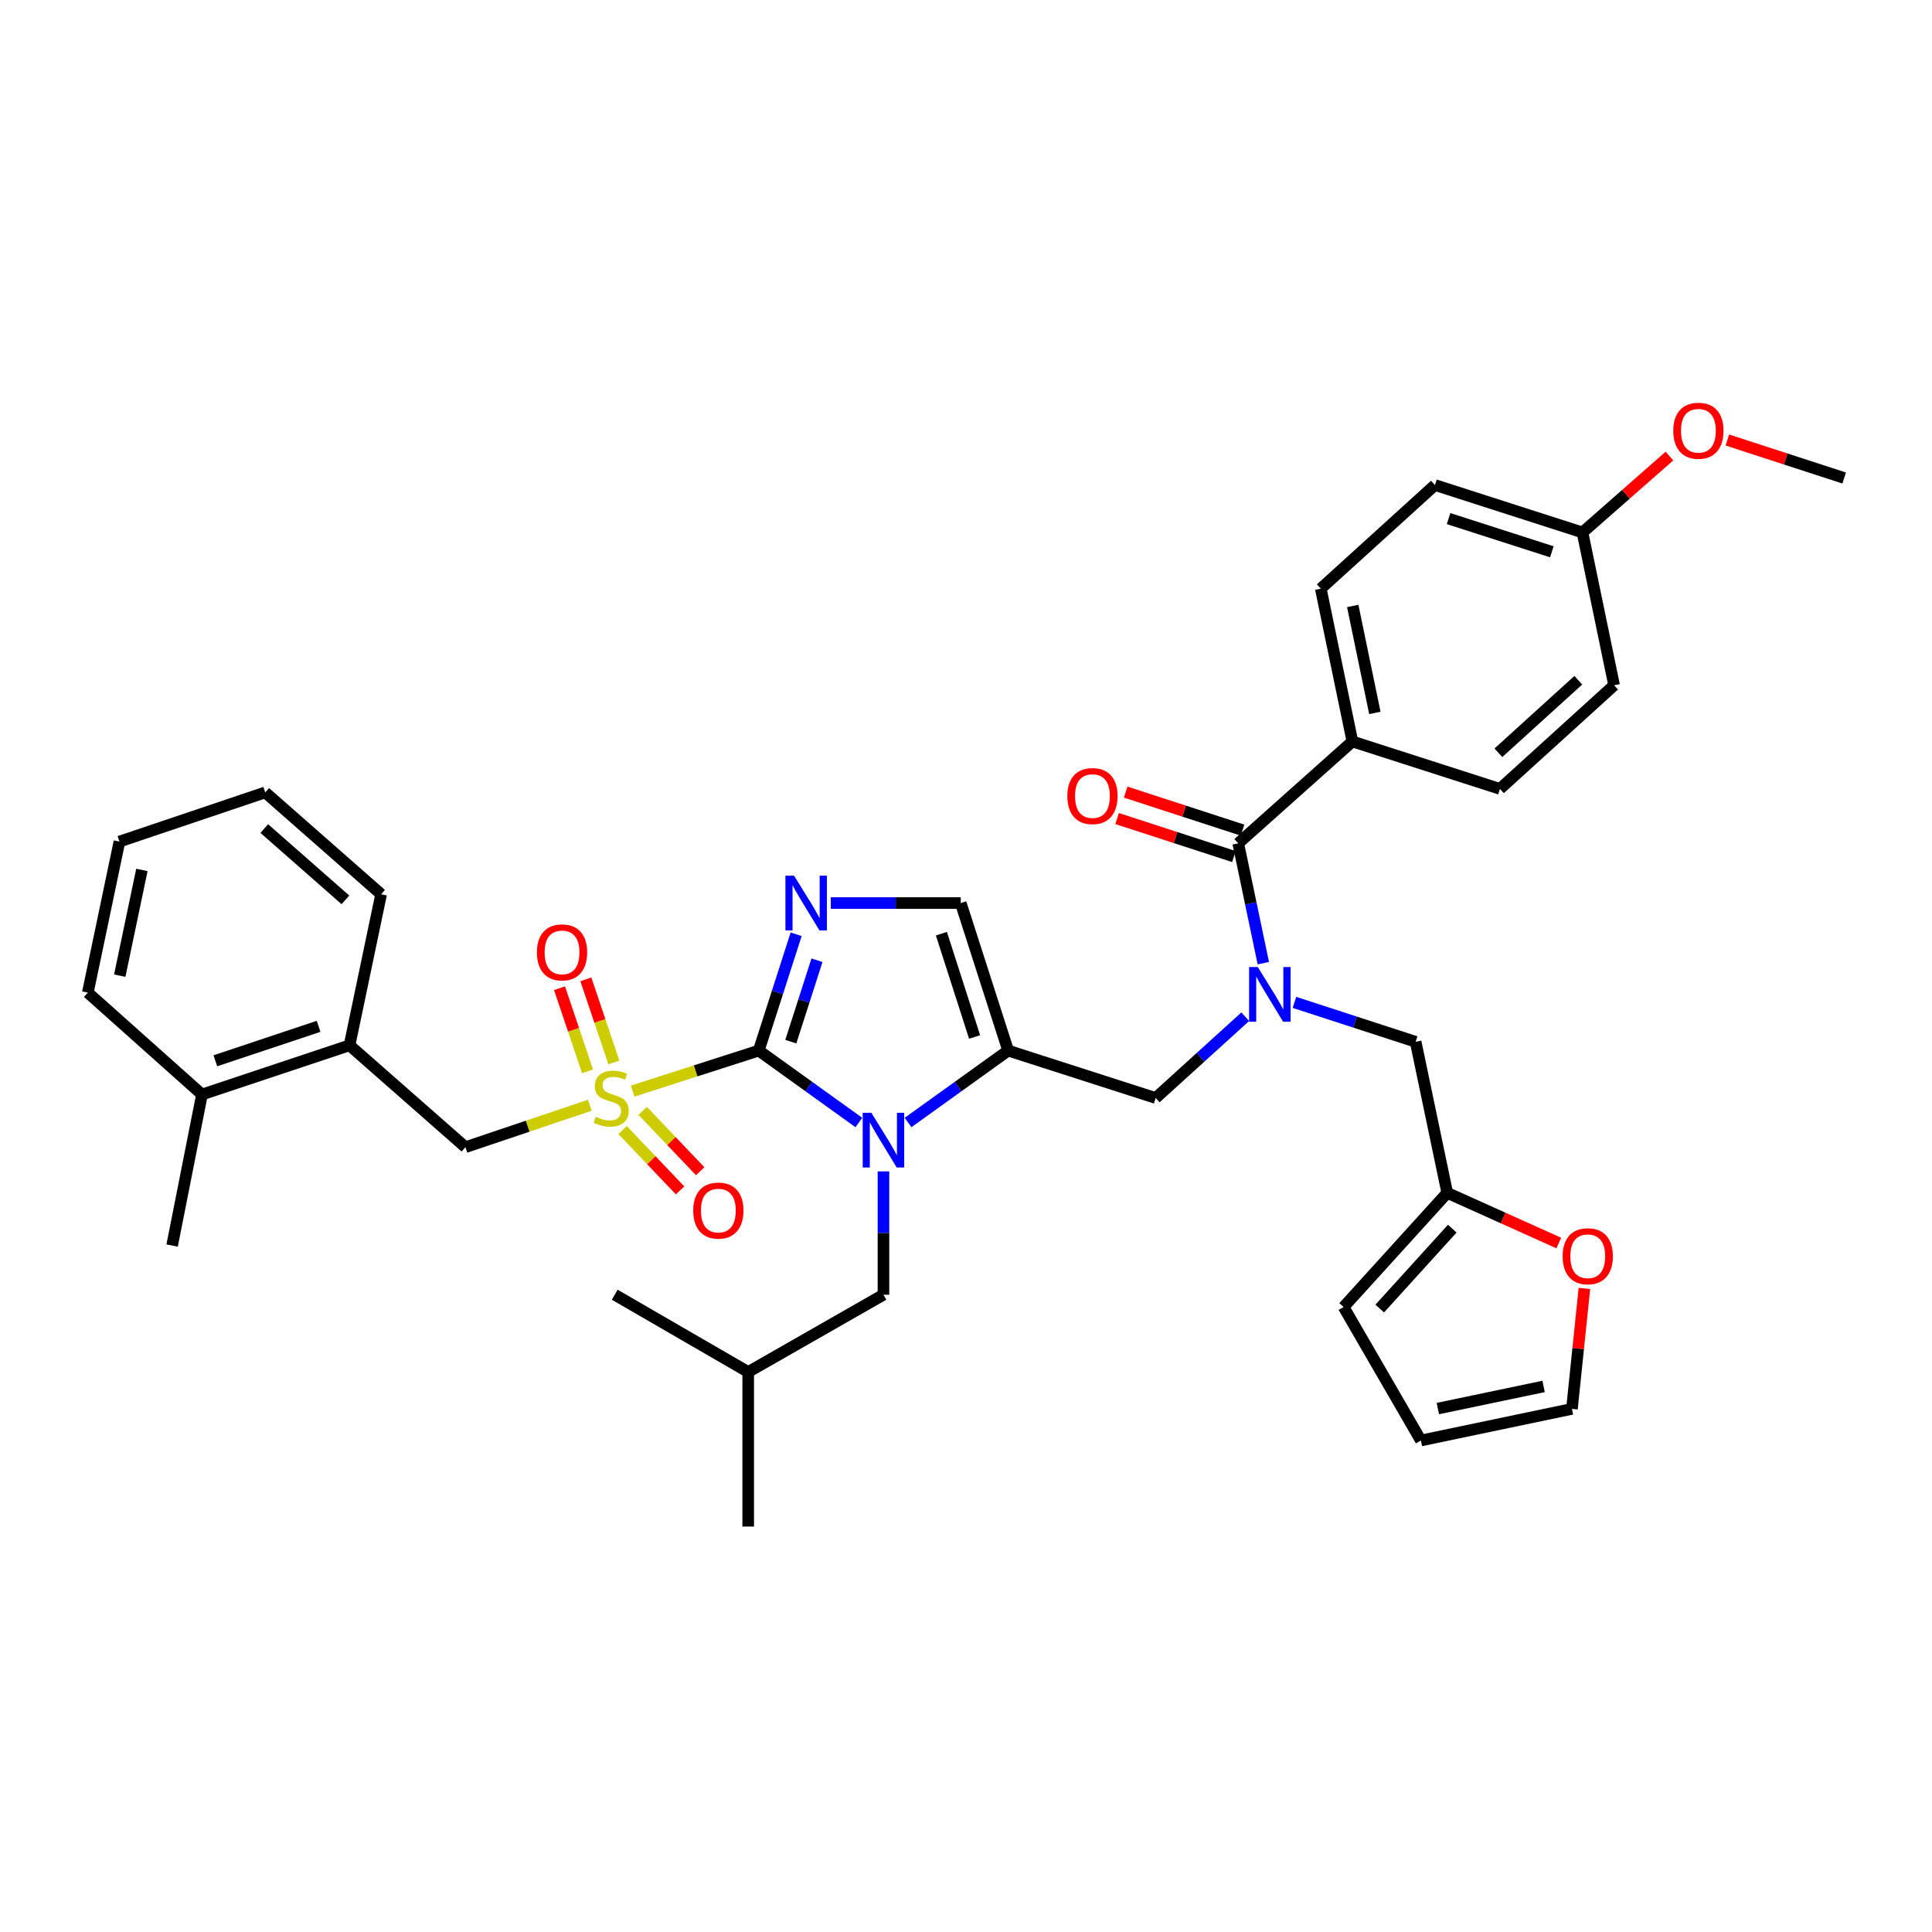 <?xml version='1.0' encoding='iso-8859-1'?>
<svg version='1.1' baseProfile='full'
              xmlns='http://www.w3.org/2000/svg'
                      xmlns:rdkit='http://www.rdkit.org/xml'
                      xmlns:xlink='http://www.w3.org/1999/xlink'
                  xml:space='preserve'
width='1000px' height='1000px' viewBox='0 0 1000 1000'>
<!-- END OF HEADER -->
<rect style='opacity:1.0;fill:#FFFFFF;stroke:none' width='1000' height='1000' x='0' y='0'> </rect>
<path class='bond-0' d='M 644.54,526.249 L 621.361,547.288' style='fill:none;fill-rule:evenodd;stroke:#0000FF;stroke-width:6px;stroke-linecap:butt;stroke-linejoin:miter;stroke-opacity:1' />
<path class='bond-0' d='M 621.361,547.288 L 598.182,568.326' style='fill:none;fill-rule:evenodd;stroke:#000000;stroke-width:6px;stroke-linecap:butt;stroke-linejoin:miter;stroke-opacity:1' />
<path class='bond-1' d='M 653.892,498.533 L 647.399,467.522' style='fill:none;fill-rule:evenodd;stroke:#0000FF;stroke-width:6px;stroke-linecap:butt;stroke-linejoin:miter;stroke-opacity:1' />
<path class='bond-1' d='M 647.399,467.522 L 640.906,436.511' style='fill:none;fill-rule:evenodd;stroke:#000000;stroke-width:6px;stroke-linecap:butt;stroke-linejoin:miter;stroke-opacity:1' />
<path class='bond-2' d='M 669.999,518.829 L 701.364,529.034' style='fill:none;fill-rule:evenodd;stroke:#0000FF;stroke-width:6px;stroke-linecap:butt;stroke-linejoin:miter;stroke-opacity:1' />
<path class='bond-2' d='M 701.364,529.034 L 732.729,539.239' style='fill:none;fill-rule:evenodd;stroke:#000000;stroke-width:6px;stroke-linecap:butt;stroke-linejoin:miter;stroke-opacity:1' />
<path class='bond-3' d='M 699.999,383.785 L 683.638,304.689' style='fill:none;fill-rule:evenodd;stroke:#000000;stroke-width:6px;stroke-linecap:butt;stroke-linejoin:miter;stroke-opacity:1' />
<path class='bond-3' d='M 711.627,369.008 L 700.174,313.64' style='fill:none;fill-rule:evenodd;stroke:#000000;stroke-width:6px;stroke-linecap:butt;stroke-linejoin:miter;stroke-opacity:1' />
<path class='bond-4' d='M 699.999,383.785 L 776.364,408.327' style='fill:none;fill-rule:evenodd;stroke:#000000;stroke-width:6px;stroke-linecap:butt;stroke-linejoin:miter;stroke-opacity:1' />
<path class='bond-5' d='M 699.999,383.785 L 640.906,436.511' style='fill:none;fill-rule:evenodd;stroke:#000000;stroke-width:6px;stroke-linecap:butt;stroke-linejoin:miter;stroke-opacity:1' />
<path class='bond-6' d='M 643.131,429.674 L 612.895,419.837' style='fill:none;fill-rule:evenodd;stroke:#000000;stroke-width:6px;stroke-linecap:butt;stroke-linejoin:miter;stroke-opacity:1' />
<path class='bond-6' d='M 612.895,419.837 L 582.66,410' style='fill:none;fill-rule:evenodd;stroke:#FF0000;stroke-width:6px;stroke-linecap:butt;stroke-linejoin:miter;stroke-opacity:1' />
<path class='bond-6' d='M 638.682,443.349 L 608.446,433.511' style='fill:none;fill-rule:evenodd;stroke:#000000;stroke-width:6px;stroke-linecap:butt;stroke-linejoin:miter;stroke-opacity:1' />
<path class='bond-6' d='M 608.446,433.511 L 578.211,423.674' style='fill:none;fill-rule:evenodd;stroke:#FF0000;stroke-width:6px;stroke-linecap:butt;stroke-linejoin:miter;stroke-opacity:1' />
<path class='bond-7' d='M 683.638,304.689 L 742.723,251.052' style='fill:none;fill-rule:evenodd;stroke:#000000;stroke-width:6px;stroke-linecap:butt;stroke-linejoin:miter;stroke-opacity:1' />
<path class='bond-8' d='M 776.364,408.327 L 835.457,354.69' style='fill:none;fill-rule:evenodd;stroke:#000000;stroke-width:6px;stroke-linecap:butt;stroke-linejoin:miter;stroke-opacity:1' />
<path class='bond-8' d='M 775.563,389.634 L 816.928,352.088' style='fill:none;fill-rule:evenodd;stroke:#000000;stroke-width:6px;stroke-linecap:butt;stroke-linejoin:miter;stroke-opacity:1' />
<path class='bond-9' d='M 820.086,666.895 L 816.859,698.066' style='fill:none;fill-rule:evenodd;stroke:#FF0000;stroke-width:6px;stroke-linecap:butt;stroke-linejoin:miter;stroke-opacity:1' />
<path class='bond-9' d='M 816.859,698.066 L 813.631,729.236' style='fill:none;fill-rule:evenodd;stroke:#000000;stroke-width:6px;stroke-linecap:butt;stroke-linejoin:miter;stroke-opacity:1' />
<path class='bond-10' d='M 806.826,643.4 L 777.958,630.409' style='fill:none;fill-rule:evenodd;stroke:#FF0000;stroke-width:6px;stroke-linecap:butt;stroke-linejoin:miter;stroke-opacity:1' />
<path class='bond-10' d='M 777.958,630.409 L 749.09,617.417' style='fill:none;fill-rule:evenodd;stroke:#000000;stroke-width:6px;stroke-linecap:butt;stroke-linejoin:miter;stroke-opacity:1' />
<path class='bond-11' d='M 813.631,729.236 L 735.453,745.597' style='fill:none;fill-rule:evenodd;stroke:#000000;stroke-width:6px;stroke-linecap:butt;stroke-linejoin:miter;stroke-opacity:1' />
<path class='bond-11' d='M 798.959,717.615 L 744.234,729.068' style='fill:none;fill-rule:evenodd;stroke:#000000;stroke-width:6px;stroke-linecap:butt;stroke-linejoin:miter;stroke-opacity:1' />
<path class='bond-12' d='M 327.447,564.764 L 360.087,554.274' style='fill:none;fill-rule:evenodd;stroke:#CCCC00;stroke-width:6px;stroke-linecap:butt;stroke-linejoin:miter;stroke-opacity:1' />
<path class='bond-12' d='M 360.087,554.274 L 392.727,543.785' style='fill:none;fill-rule:evenodd;stroke:#000000;stroke-width:6px;stroke-linecap:butt;stroke-linejoin:miter;stroke-opacity:1' />
<path class='bond-13' d='M 305.291,572.061 L 273.1,582.92' style='fill:none;fill-rule:evenodd;stroke:#CCCC00;stroke-width:6px;stroke-linecap:butt;stroke-linejoin:miter;stroke-opacity:1' />
<path class='bond-13' d='M 273.1,582.92 L 240.908,593.778' style='fill:none;fill-rule:evenodd;stroke:#000000;stroke-width:6px;stroke-linecap:butt;stroke-linejoin:miter;stroke-opacity:1' />
<path class='bond-14' d='M 317.74,549.917 L 310.485,528.409' style='fill:none;fill-rule:evenodd;stroke:#CCCC00;stroke-width:6px;stroke-linecap:butt;stroke-linejoin:miter;stroke-opacity:1' />
<path class='bond-14' d='M 310.485,528.409 L 303.229,506.9' style='fill:none;fill-rule:evenodd;stroke:#FF0000;stroke-width:6px;stroke-linecap:butt;stroke-linejoin:miter;stroke-opacity:1' />
<path class='bond-14' d='M 304.115,554.514 L 296.859,533.005' style='fill:none;fill-rule:evenodd;stroke:#CCCC00;stroke-width:6px;stroke-linecap:butt;stroke-linejoin:miter;stroke-opacity:1' />
<path class='bond-14' d='M 296.859,533.005 L 289.604,511.496' style='fill:none;fill-rule:evenodd;stroke:#FF0000;stroke-width:6px;stroke-linecap:butt;stroke-linejoin:miter;stroke-opacity:1' />
<path class='bond-15' d='M 322.247,584.921 L 337.128,600.533' style='fill:none;fill-rule:evenodd;stroke:#CCCC00;stroke-width:6px;stroke-linecap:butt;stroke-linejoin:miter;stroke-opacity:1' />
<path class='bond-15' d='M 337.128,600.533 L 352.008,616.144' style='fill:none;fill-rule:evenodd;stroke:#FF0000;stroke-width:6px;stroke-linecap:butt;stroke-linejoin:miter;stroke-opacity:1' />
<path class='bond-15' d='M 332.656,575 L 347.536,590.611' style='fill:none;fill-rule:evenodd;stroke:#CCCC00;stroke-width:6px;stroke-linecap:butt;stroke-linejoin:miter;stroke-opacity:1' />
<path class='bond-15' d='M 347.536,590.611 L 362.417,606.223' style='fill:none;fill-rule:evenodd;stroke:#FF0000;stroke-width:6px;stroke-linecap:butt;stroke-linejoin:miter;stroke-opacity:1' />
<path class='bond-16' d='M 240.908,593.778 L 180.912,541.053' style='fill:none;fill-rule:evenodd;stroke:#000000;stroke-width:6px;stroke-linecap:butt;stroke-linejoin:miter;stroke-opacity:1' />
<path class='bond-17' d='M 180.912,541.053 L 104.548,566.513' style='fill:none;fill-rule:evenodd;stroke:#000000;stroke-width:6px;stroke-linecap:butt;stroke-linejoin:miter;stroke-opacity:1' />
<path class='bond-17' d='M 164.909,531.23 L 111.454,549.052' style='fill:none;fill-rule:evenodd;stroke:#000000;stroke-width:6px;stroke-linecap:butt;stroke-linejoin:miter;stroke-opacity:1' />
<path class='bond-18' d='M 180.912,541.053 L 197.273,462.874' style='fill:none;fill-rule:evenodd;stroke:#000000;stroke-width:6px;stroke-linecap:butt;stroke-linejoin:miter;stroke-opacity:1' />
<path class='bond-19' d='M 104.548,566.513 L 89.089,644.691' style='fill:none;fill-rule:evenodd;stroke:#000000;stroke-width:6px;stroke-linecap:butt;stroke-linejoin:miter;stroke-opacity:1' />
<path class='bond-20' d='M 104.548,566.513 L 45.455,513.779' style='fill:none;fill-rule:evenodd;stroke:#000000;stroke-width:6px;stroke-linecap:butt;stroke-linejoin:miter;stroke-opacity:1' />
<path class='bond-21' d='M 470.003,581.002 L 495.91,562.394' style='fill:none;fill-rule:evenodd;stroke:#0000FF;stroke-width:6px;stroke-linecap:butt;stroke-linejoin:miter;stroke-opacity:1' />
<path class='bond-21' d='M 495.91,562.394 L 521.817,543.785' style='fill:none;fill-rule:evenodd;stroke:#000000;stroke-width:6px;stroke-linecap:butt;stroke-linejoin:miter;stroke-opacity:1' />
<path class='bond-22' d='M 444.549,581.003 L 418.638,562.394' style='fill:none;fill-rule:evenodd;stroke:#0000FF;stroke-width:6px;stroke-linecap:butt;stroke-linejoin:miter;stroke-opacity:1' />
<path class='bond-22' d='M 418.638,562.394 L 392.727,543.785' style='fill:none;fill-rule:evenodd;stroke:#000000;stroke-width:6px;stroke-linecap:butt;stroke-linejoin:miter;stroke-opacity:1' />
<path class='bond-23' d='M 457.276,606.304 L 457.276,638.223' style='fill:none;fill-rule:evenodd;stroke:#0000FF;stroke-width:6px;stroke-linecap:butt;stroke-linejoin:miter;stroke-opacity:1' />
<path class='bond-23' d='M 457.276,638.223 L 457.276,670.143' style='fill:none;fill-rule:evenodd;stroke:#000000;stroke-width:6px;stroke-linecap:butt;stroke-linejoin:miter;stroke-opacity:1' />
<path class='bond-24' d='M 521.817,543.785 L 497.276,467.42' style='fill:none;fill-rule:evenodd;stroke:#000000;stroke-width:6px;stroke-linecap:butt;stroke-linejoin:miter;stroke-opacity:1' />
<path class='bond-24' d='M 504.446,536.73 L 487.267,483.274' style='fill:none;fill-rule:evenodd;stroke:#000000;stroke-width:6px;stroke-linecap:butt;stroke-linejoin:miter;stroke-opacity:1' />
<path class='bond-25' d='M 521.817,543.785 L 598.182,568.326' style='fill:none;fill-rule:evenodd;stroke:#000000;stroke-width:6px;stroke-linecap:butt;stroke-linejoin:miter;stroke-opacity:1' />
<path class='bond-26' d='M 497.276,467.42 L 463.646,467.42' style='fill:none;fill-rule:evenodd;stroke:#000000;stroke-width:6px;stroke-linecap:butt;stroke-linejoin:miter;stroke-opacity:1' />
<path class='bond-26' d='M 463.646,467.42 L 430.016,467.42' style='fill:none;fill-rule:evenodd;stroke:#0000FF;stroke-width:6px;stroke-linecap:butt;stroke-linejoin:miter;stroke-opacity:1' />
<path class='bond-27' d='M 412.079,483.585 L 402.403,513.685' style='fill:none;fill-rule:evenodd;stroke:#0000FF;stroke-width:6px;stroke-linecap:butt;stroke-linejoin:miter;stroke-opacity:1' />
<path class='bond-27' d='M 402.403,513.685 L 392.727,543.785' style='fill:none;fill-rule:evenodd;stroke:#000000;stroke-width:6px;stroke-linecap:butt;stroke-linejoin:miter;stroke-opacity:1' />
<path class='bond-27' d='M 422.866,497.016 L 416.093,518.086' style='fill:none;fill-rule:evenodd;stroke:#0000FF;stroke-width:6px;stroke-linecap:butt;stroke-linejoin:miter;stroke-opacity:1' />
<path class='bond-27' d='M 416.093,518.086 L 409.319,539.156' style='fill:none;fill-rule:evenodd;stroke:#000000;stroke-width:6px;stroke-linecap:butt;stroke-linejoin:miter;stroke-opacity:1' />
<path class='bond-28' d='M 457.276,670.143 L 387.27,710.143' style='fill:none;fill-rule:evenodd;stroke:#000000;stroke-width:6px;stroke-linecap:butt;stroke-linejoin:miter;stroke-opacity:1' />
<path class='bond-29' d='M 387.27,710.143 L 318.183,670.143' style='fill:none;fill-rule:evenodd;stroke:#000000;stroke-width:6px;stroke-linecap:butt;stroke-linejoin:miter;stroke-opacity:1' />
<path class='bond-30' d='M 387.27,710.143 L 387.27,790.143' style='fill:none;fill-rule:evenodd;stroke:#000000;stroke-width:6px;stroke-linecap:butt;stroke-linejoin:miter;stroke-opacity:1' />
<path class='bond-31' d='M 45.455,513.779 L 61.824,435.601' style='fill:none;fill-rule:evenodd;stroke:#000000;stroke-width:6px;stroke-linecap:butt;stroke-linejoin:miter;stroke-opacity:1' />
<path class='bond-31' d='M 61.984,504.999 L 73.443,450.274' style='fill:none;fill-rule:evenodd;stroke:#000000;stroke-width:6px;stroke-linecap:butt;stroke-linejoin:miter;stroke-opacity:1' />
<path class='bond-32' d='M 197.273,462.874 L 137.278,410.148' style='fill:none;fill-rule:evenodd;stroke:#000000;stroke-width:6px;stroke-linecap:butt;stroke-linejoin:miter;stroke-opacity:1' />
<path class='bond-32' d='M 178.781,465.767 L 136.784,428.859' style='fill:none;fill-rule:evenodd;stroke:#000000;stroke-width:6px;stroke-linecap:butt;stroke-linejoin:miter;stroke-opacity:1' />
<path class='bond-33' d='M 61.824,435.601 L 137.278,410.148' style='fill:none;fill-rule:evenodd;stroke:#000000;stroke-width:6px;stroke-linecap:butt;stroke-linejoin:miter;stroke-opacity:1' />
<path class='bond-34' d='M 735.453,745.597 L 695.453,676.51' style='fill:none;fill-rule:evenodd;stroke:#000000;stroke-width:6px;stroke-linecap:butt;stroke-linejoin:miter;stroke-opacity:1' />
<path class='bond-35' d='M 695.453,676.51 L 749.09,617.417' style='fill:none;fill-rule:evenodd;stroke:#000000;stroke-width:6px;stroke-linecap:butt;stroke-linejoin:miter;stroke-opacity:1' />
<path class='bond-35' d='M 714.147,677.311 L 751.692,635.946' style='fill:none;fill-rule:evenodd;stroke:#000000;stroke-width:6px;stroke-linecap:butt;stroke-linejoin:miter;stroke-opacity:1' />
<path class='bond-36' d='M 749.09,617.417 L 732.729,539.239' style='fill:none;fill-rule:evenodd;stroke:#000000;stroke-width:6px;stroke-linecap:butt;stroke-linejoin:miter;stroke-opacity:1' />
<path class='bond-37' d='M 819.088,275.601 L 835.457,354.69' style='fill:none;fill-rule:evenodd;stroke:#000000;stroke-width:6px;stroke-linecap:butt;stroke-linejoin:miter;stroke-opacity:1' />
<path class='bond-38' d='M 819.088,275.601 L 841.591,255.827' style='fill:none;fill-rule:evenodd;stroke:#000000;stroke-width:6px;stroke-linecap:butt;stroke-linejoin:miter;stroke-opacity:1' />
<path class='bond-38' d='M 841.591,255.827 L 864.095,236.054' style='fill:none;fill-rule:evenodd;stroke:#FF0000;stroke-width:6px;stroke-linecap:butt;stroke-linejoin:miter;stroke-opacity:1' />
<path class='bond-39' d='M 819.088,275.601 L 742.723,251.052' style='fill:none;fill-rule:evenodd;stroke:#000000;stroke-width:6px;stroke-linecap:butt;stroke-linejoin:miter;stroke-opacity:1' />
<path class='bond-39' d='M 803.232,285.609 L 749.777,268.424' style='fill:none;fill-rule:evenodd;stroke:#000000;stroke-width:6px;stroke-linecap:butt;stroke-linejoin:miter;stroke-opacity:1' />
<path class='bond-40' d='M 894.075,227.749 L 924.31,237.583' style='fill:none;fill-rule:evenodd;stroke:#FF0000;stroke-width:6px;stroke-linecap:butt;stroke-linejoin:miter;stroke-opacity:1' />
<path class='bond-40' d='M 924.31,237.583 L 954.545,247.417' style='fill:none;fill-rule:evenodd;stroke:#000000;stroke-width:6px;stroke-linecap:butt;stroke-linejoin:miter;stroke-opacity:1' />
<path  class='atom-0' d='M 651.015 500.53
L 660.295 515.53
Q 661.215 517.01, 662.695 519.69
Q 664.175 522.37, 664.255 522.53
L 664.255 500.53
L 668.015 500.53
L 668.015 528.85
L 664.135 528.85
L 654.175 512.45
Q 653.015 510.53, 651.775 508.33
Q 650.575 506.13, 650.215 505.45
L 650.215 528.85
L 646.535 528.85
L 646.535 500.53
L 651.015 500.53
' fill='#0000FF'/>
<path  class='atom-3' d='M 552.452 412.042
Q 552.452 405.242, 555.812 401.442
Q 559.172 397.642, 565.452 397.642
Q 571.732 397.642, 575.092 401.442
Q 578.452 405.242, 578.452 412.042
Q 578.452 418.922, 575.052 422.842
Q 571.652 426.722, 565.452 426.722
Q 559.212 426.722, 555.812 422.842
Q 552.452 418.962, 552.452 412.042
M 565.452 423.522
Q 569.772 423.522, 572.092 420.642
Q 574.452 417.722, 574.452 412.042
Q 574.452 406.482, 572.092 403.682
Q 569.772 400.842, 565.452 400.842
Q 561.132 400.842, 558.772 403.642
Q 556.452 406.442, 556.452 412.042
Q 556.452 417.762, 558.772 420.642
Q 561.132 423.522, 565.452 423.522
' fill='#FF0000'/>
<path  class='atom-6' d='M 808.82 650.227
Q 808.82 643.427, 812.18 639.627
Q 815.54 635.827, 821.82 635.827
Q 828.1 635.827, 831.46 639.627
Q 834.82 643.427, 834.82 650.227
Q 834.82 657.107, 831.42 661.027
Q 828.02 664.907, 821.82 664.907
Q 815.58 664.907, 812.18 661.027
Q 808.82 657.147, 808.82 650.227
M 821.82 661.707
Q 826.14 661.707, 828.46 658.827
Q 830.82 655.907, 830.82 650.227
Q 830.82 644.667, 828.46 641.867
Q 826.14 639.027, 821.82 639.027
Q 817.5 639.027, 815.14 641.827
Q 812.82 644.627, 812.82 650.227
Q 812.82 655.947, 815.14 658.827
Q 817.5 661.707, 821.82 661.707
' fill='#FF0000'/>
<path  class='atom-8' d='M 308.362 578.046
Q 308.682 578.166, 310.002 578.726
Q 311.322 579.286, 312.762 579.646
Q 314.242 579.966, 315.682 579.966
Q 318.362 579.966, 319.922 578.686
Q 321.482 577.366, 321.482 575.086
Q 321.482 573.526, 320.682 572.566
Q 319.922 571.606, 318.722 571.086
Q 317.522 570.566, 315.522 569.966
Q 313.002 569.206, 311.482 568.486
Q 310.002 567.766, 308.922 566.246
Q 307.882 564.726, 307.882 562.166
Q 307.882 558.606, 310.282 556.406
Q 312.722 554.206, 317.522 554.206
Q 320.802 554.206, 324.522 555.766
L 323.602 558.846
Q 320.202 557.446, 317.642 557.446
Q 314.882 557.446, 313.362 558.606
Q 311.842 559.726, 311.882 561.686
Q 311.882 563.206, 312.642 564.126
Q 313.442 565.046, 314.562 565.566
Q 315.722 566.086, 317.642 566.686
Q 320.202 567.486, 321.722 568.286
Q 323.242 569.086, 324.322 570.726
Q 325.442 572.326, 325.442 575.086
Q 325.442 579.006, 322.802 581.126
Q 320.202 583.206, 315.842 583.206
Q 313.322 583.206, 311.402 582.646
Q 309.522 582.126, 307.282 581.206
L 308.362 578.046
' fill='#CCCC00'/>
<path  class='atom-10' d='M 277.91 492.952
Q 277.91 486.152, 281.27 482.352
Q 284.63 478.552, 290.91 478.552
Q 297.19 478.552, 300.55 482.352
Q 303.91 486.152, 303.91 492.952
Q 303.91 499.832, 300.51 503.752
Q 297.11 507.632, 290.91 507.632
Q 284.67 507.632, 281.27 503.752
Q 277.91 499.872, 277.91 492.952
M 290.91 504.432
Q 295.23 504.432, 297.55 501.552
Q 299.91 498.632, 299.91 492.952
Q 299.91 487.392, 297.55 484.592
Q 295.23 481.752, 290.91 481.752
Q 286.59 481.752, 284.23 484.552
Q 281.91 487.352, 281.91 492.952
Q 281.91 498.672, 284.23 501.552
Q 286.59 504.432, 290.91 504.432
' fill='#FF0000'/>
<path  class='atom-11' d='M 358.82 626.589
Q 358.82 619.789, 362.18 615.989
Q 365.54 612.189, 371.82 612.189
Q 378.1 612.189, 381.46 615.989
Q 384.82 619.789, 384.82 626.589
Q 384.82 633.469, 381.42 637.389
Q 378.02 641.269, 371.82 641.269
Q 365.58 641.269, 362.18 637.389
Q 358.82 633.509, 358.82 626.589
M 371.82 638.069
Q 376.14 638.069, 378.46 635.189
Q 380.82 632.269, 380.82 626.589
Q 380.82 621.029, 378.46 618.229
Q 376.14 615.389, 371.82 615.389
Q 367.5 615.389, 365.14 618.189
Q 362.82 620.989, 362.82 626.589
Q 362.82 632.309, 365.14 635.189
Q 367.5 638.069, 371.82 638.069
' fill='#FF0000'/>
<path  class='atom-14' d='M 451.016 575.984
L 460.296 590.984
Q 461.216 592.464, 462.696 595.144
Q 464.176 597.824, 464.256 597.984
L 464.256 575.984
L 468.016 575.984
L 468.016 604.304
L 464.136 604.304
L 454.176 587.904
Q 453.016 585.984, 451.776 583.784
Q 450.576 581.584, 450.216 580.904
L 450.216 604.304
L 446.536 604.304
L 446.536 575.984
L 451.016 575.984
' fill='#0000FF'/>
<path  class='atom-17' d='M 411.016 453.26
L 420.296 468.26
Q 421.216 469.74, 422.696 472.42
Q 424.176 475.1, 424.256 475.26
L 424.256 453.26
L 428.016 453.26
L 428.016 481.58
L 424.136 481.58
L 414.176 465.18
Q 413.016 463.26, 411.776 461.06
Q 410.576 458.86, 410.216 458.18
L 410.216 481.58
L 406.536 481.58
L 406.536 453.26
L 411.016 453.26
' fill='#0000FF'/>
<path  class='atom-36' d='M 866.091 222.956
Q 866.091 216.156, 869.451 212.356
Q 872.811 208.556, 879.091 208.556
Q 885.371 208.556, 888.731 212.356
Q 892.091 216.156, 892.091 222.956
Q 892.091 229.836, 888.691 233.756
Q 885.291 237.636, 879.091 237.636
Q 872.851 237.636, 869.451 233.756
Q 866.091 229.876, 866.091 222.956
M 879.091 234.436
Q 883.411 234.436, 885.731 231.556
Q 888.091 228.636, 888.091 222.956
Q 888.091 217.396, 885.731 214.596
Q 883.411 211.756, 879.091 211.756
Q 874.771 211.756, 872.411 214.556
Q 870.091 217.356, 870.091 222.956
Q 870.091 228.676, 872.411 231.556
Q 874.771 234.436, 879.091 234.436
' fill='#FF0000'/>
</svg>
